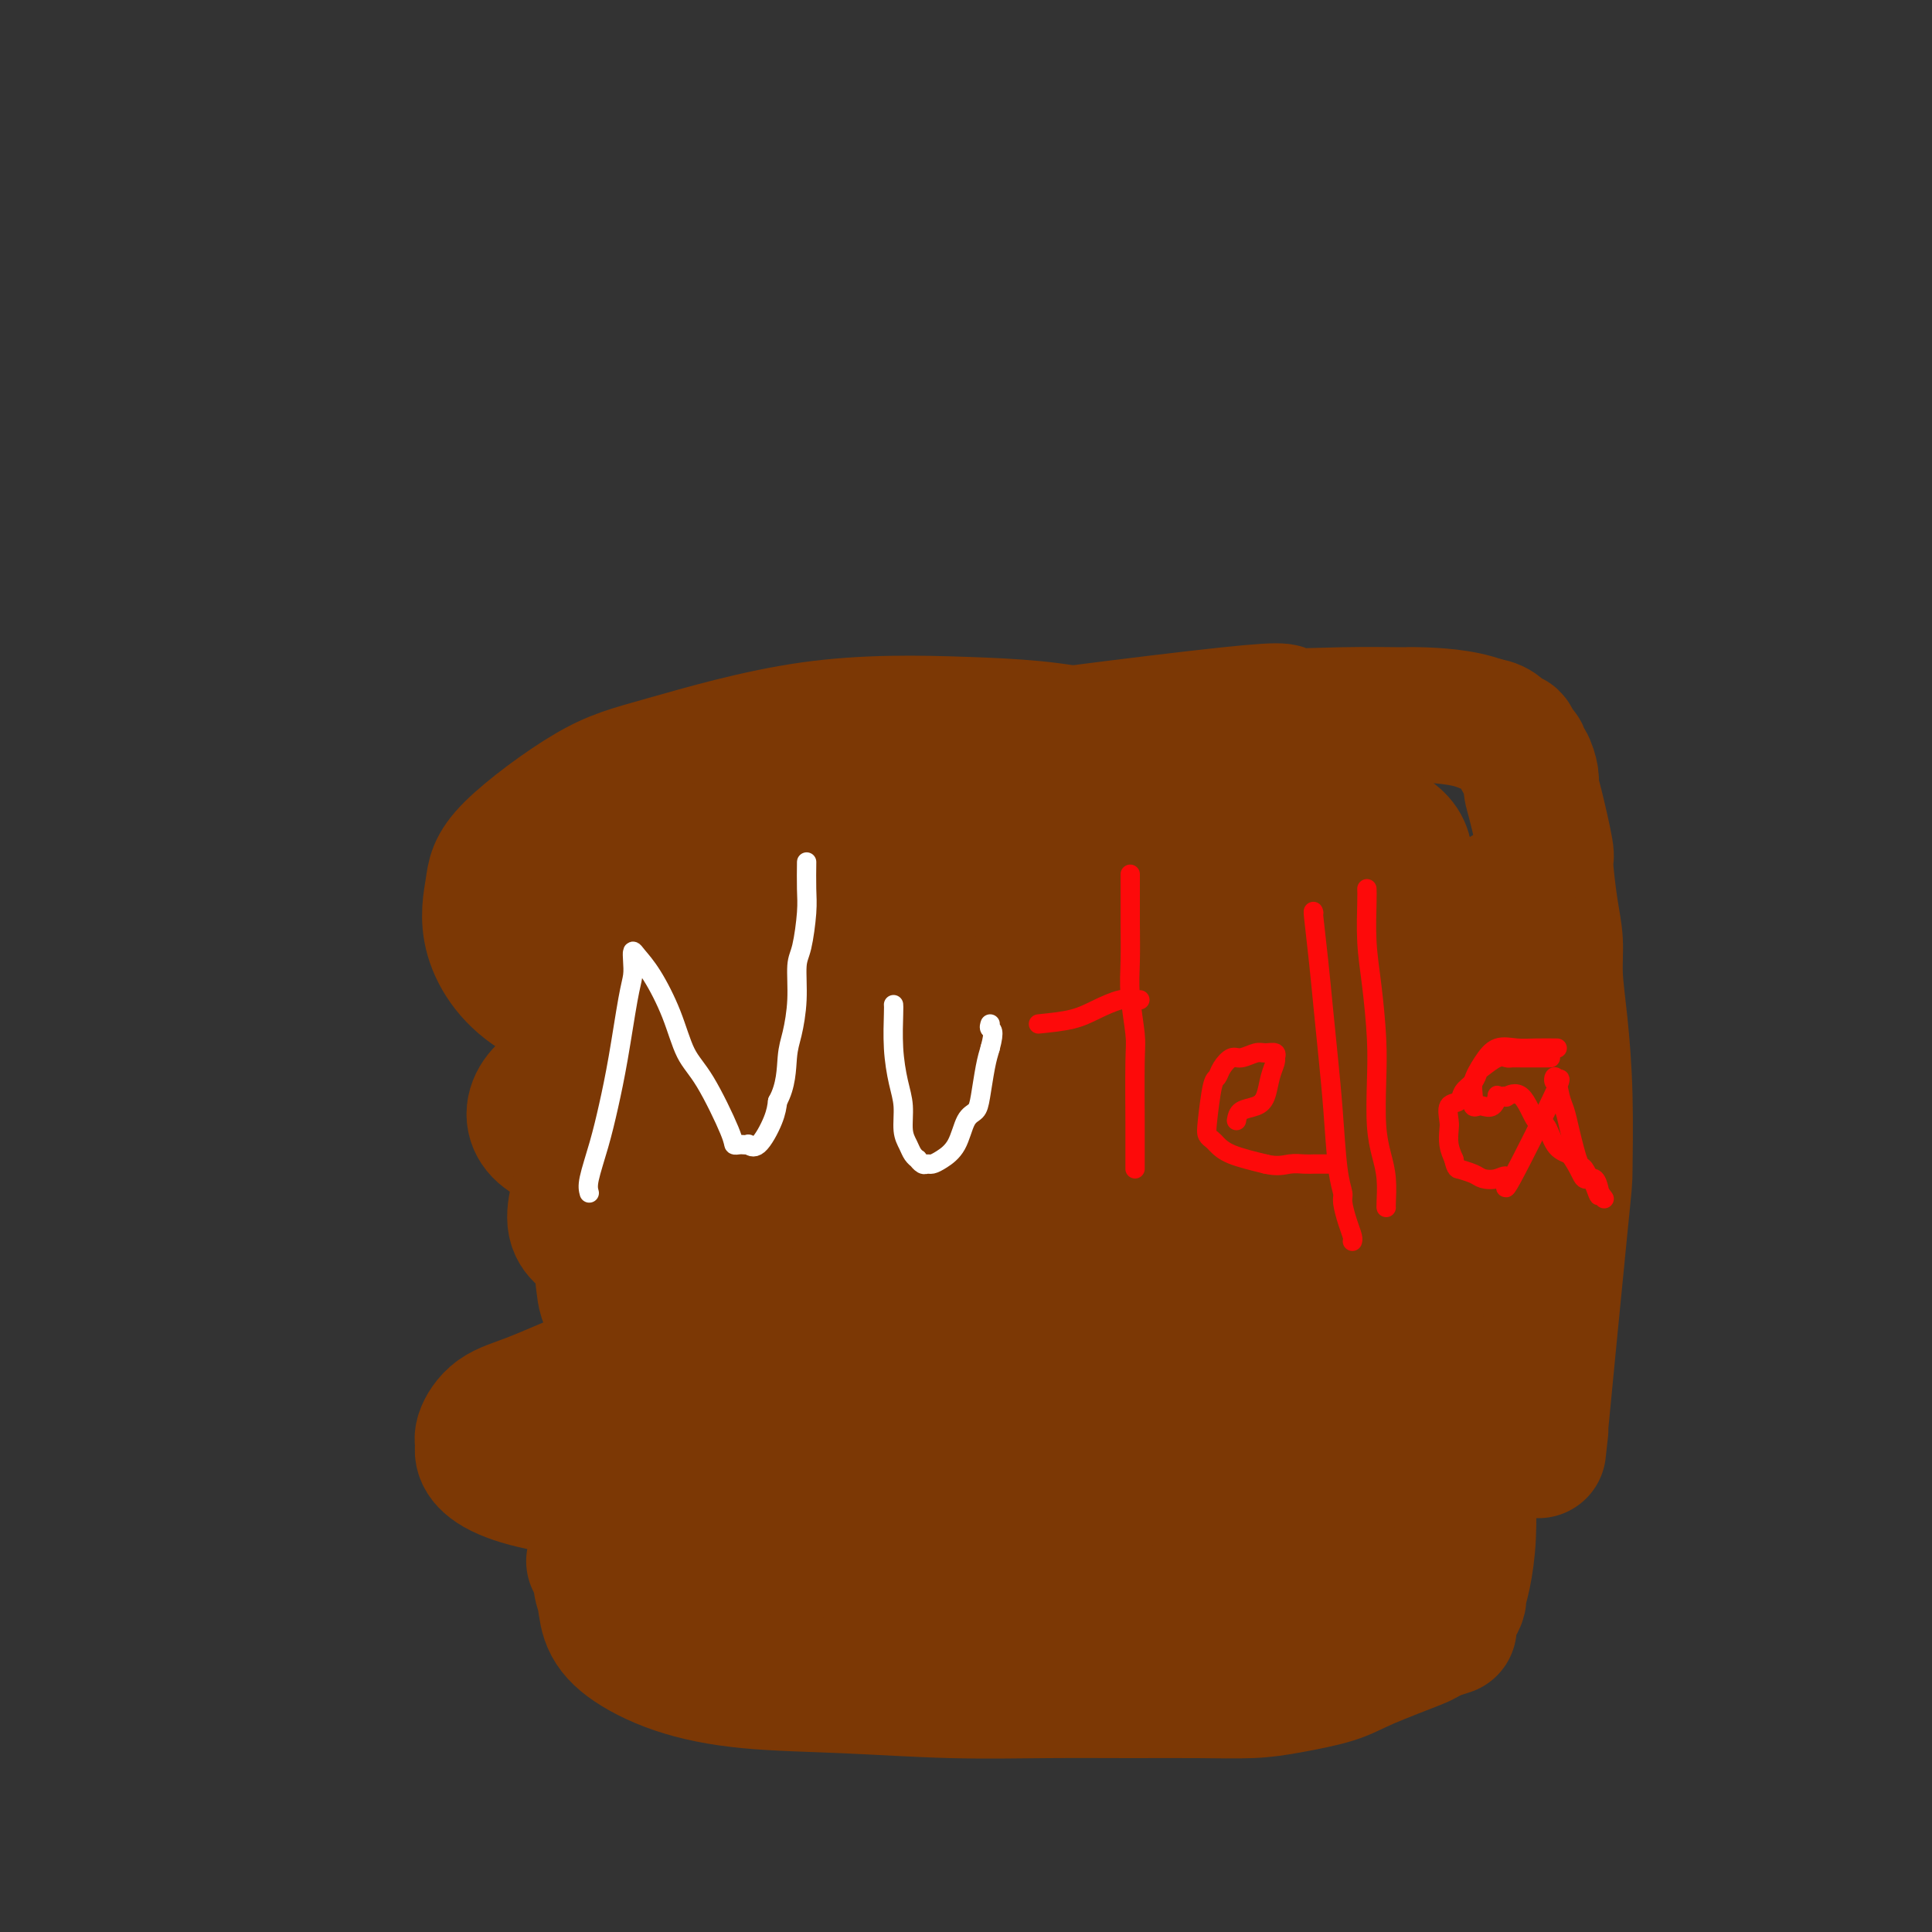 <svg viewBox='0 0 400 400' version='1.1' xmlns='http://www.w3.org/2000/svg' xmlns:xlink='http://www.w3.org/1999/xlink'><rect x="0" y="0" width="400" height="400" fill="#333333" stroke="none"/><g fill='none' stroke='#7C3805' stroke-width='28' stroke-linecap='round' stroke-linejoin='round'><path d='M250,163c-0.638,0.007 -1.275,0.013 -1,0c0.275,-0.013 1.463,-0.047 -2,-2c-3.463,-1.953 -11.577,-5.825 -20,-8c-8.423,-2.175 -17.153,-2.653 -27,-3c-9.847,-0.347 -20.809,-0.565 -32,1c-11.191,1.565 -22.612,4.912 -30,7c-7.388,2.088 -10.744,2.917 -16,6c-5.256,3.083 -12.413,8.419 -16,12c-3.587,3.581 -3.604,5.408 -4,8c-0.396,2.592 -1.169,5.951 0,10c1.169,4.049 4.282,8.788 10,12c5.718,3.212 14.041,4.896 19,6c4.959,1.104 6.553,1.627 14,2c7.447,0.373 20.748,0.597 32,0c11.252,-0.597 20.456,-2.013 30,-4c9.544,-1.987 19.427,-4.543 27,-7c7.573,-2.457 12.836,-4.813 20,-9c7.164,-4.187 16.230,-10.205 19,-15c2.770,-4.795 -0.754,-8.368 -4,-11c-3.246,-2.632 -6.213,-4.323 -14,-5c-7.787,-0.677 -20.393,-0.338 -33,0'/><path d='M222,163c-15.283,2.265 -36.991,7.927 -46,10c-9.009,2.073 -5.318,0.556 -10,4c-4.682,3.444 -17.736,11.848 -22,16c-4.264,4.152 0.261,4.052 -4,6c-4.261,1.948 -17.307,5.944 4,5c21.307,-0.944 76.966,-6.827 99,-10c22.034,-3.173 10.442,-3.637 7,-5c-3.442,-1.363 1.265,-3.626 -1,-6c-2.265,-2.374 -11.501,-4.861 -21,-6c-9.499,-1.139 -19.259,-0.931 -33,0c-13.741,0.931 -31.461,2.583 -41,4c-9.539,1.417 -10.896,2.597 -14,4c-3.104,1.403 -7.953,3.028 -10,4c-2.047,0.972 -1.291,1.290 -1,2c0.291,0.710 0.117,1.812 3,3c2.883,1.188 8.824,2.463 23,3c14.176,0.537 36.586,0.337 55,-2c18.414,-2.337 32.833,-6.811 40,-9c7.167,-2.189 7.084,-2.095 7,-2'/><path d='M257,184c-14.524,-2.486 -74.333,-3.199 -100,-2c-25.667,1.199 -17.191,4.312 -20,5c-2.809,0.688 -16.905,-1.050 -15,4c1.905,5.050 19.809,16.888 29,21c9.191,4.112 9.669,0.499 14,0c4.331,-0.499 12.513,2.115 29,0c16.487,-2.115 41.277,-8.959 51,-12c9.723,-3.041 4.377,-2.277 4,-3c-0.377,-0.723 4.215,-2.932 3,-5c-1.215,-2.068 -8.238,-3.995 -14,-5c-5.762,-1.005 -10.264,-1.088 -21,-1c-10.736,0.088 -27.705,0.349 -43,3c-15.295,2.651 -28.916,7.694 -36,13c-7.084,5.306 -7.631,10.876 -8,14c-0.369,3.124 -0.561,3.803 5,6c5.561,2.197 16.875,5.914 32,7c15.125,1.086 34.063,-0.457 53,-2'/><path d='M220,227c18.866,-3.514 39.530,-11.298 49,-15c9.470,-3.702 7.745,-3.321 8,-4c0.255,-0.679 2.490,-2.418 3,-4c0.510,-1.582 -0.705,-3.008 -5,-4c-4.295,-0.992 -11.670,-1.551 -13,-3c-1.330,-1.449 3.385,-3.787 -22,0c-25.385,3.787 -80.868,13.699 -103,18c-22.132,4.301 -10.912,2.991 -8,3c2.912,0.009 -2.485,1.336 -7,3c-4.515,1.664 -8.148,3.666 -10,6c-1.852,2.334 -1.922,5.000 0,7c1.922,2.000 5.838,3.334 11,5c5.162,1.666 11.571,3.664 18,5c6.429,1.336 12.878,2.010 24,3c11.122,0.990 26.919,2.295 37,3c10.081,0.705 14.448,0.811 23,-1c8.552,-1.811 21.288,-5.538 29,-8c7.712,-2.462 10.400,-3.659 15,-7c4.600,-3.341 11.114,-8.826 14,-12c2.886,-3.174 2.145,-4.036 1,-6c-1.145,-1.964 -2.693,-5.029 -9,-7c-6.307,-1.971 -17.373,-2.849 -29,-3c-11.627,-0.151 -23.813,0.424 -36,1'/><path d='M210,207c-20.094,1.869 -37.829,7.543 -48,11c-10.171,3.457 -12.777,4.697 -17,7c-4.223,2.303 -10.062,5.668 -14,8c-3.938,2.332 -5.976,3.630 -8,7c-2.024,3.370 -4.033,8.812 -4,12c0.033,3.188 2.110,4.121 5,6c2.890,1.879 6.595,4.704 12,7c5.405,2.296 12.512,4.062 20,5c7.488,0.938 15.359,1.046 24,1c8.641,-0.046 18.051,-0.247 25,0c6.949,0.247 11.435,0.941 24,-4c12.565,-4.941 33.209,-15.517 41,-20c7.791,-4.483 2.728,-2.872 1,-3c-1.728,-0.128 -0.123,-1.995 0,-4c0.123,-2.005 -1.236,-4.147 -4,-6c-2.764,-1.853 -6.933,-3.415 -12,-5c-5.067,-1.585 -11.031,-3.192 -18,-4c-6.969,-0.808 -14.942,-0.815 -23,0c-8.058,0.815 -16.202,2.453 -24,4c-7.798,1.547 -15.249,3.003 -22,5c-6.751,1.997 -12.800,4.536 -18,7c-5.200,2.464 -9.549,4.853 -13,7c-3.451,2.147 -6.002,4.050 -8,6c-1.998,1.950 -3.443,3.945 -4,6c-0.557,2.055 -0.227,4.169 0,6c0.227,1.831 0.351,3.380 2,5c1.649,1.620 4.825,3.310 8,5'/><path d='M135,276c8.327,2.700 24.145,4.451 35,5c10.855,0.549 16.746,-0.103 22,0c5.254,0.103 9.871,0.961 23,-1c13.129,-1.961 34.770,-6.741 46,-9c11.230,-2.259 12.051,-1.996 19,-7c6.949,-5.004 20.028,-15.276 25,-19c4.972,-3.724 1.838,-0.899 0,-1c-1.838,-0.101 -2.378,-3.128 -5,-5c-2.622,-1.872 -7.325,-2.588 -13,-3c-5.675,-0.412 -12.322,-0.521 -20,0c-7.678,0.521 -16.386,1.673 -25,3c-8.614,1.327 -17.132,2.829 -25,5c-7.868,2.171 -15.086,5.010 -22,8c-6.914,2.990 -13.525,6.130 -19,9c-5.475,2.870 -9.816,5.469 -13,8c-3.184,2.531 -5.213,4.995 -7,7c-1.787,2.005 -3.333,3.552 -4,7c-0.667,3.448 -0.455,8.798 1,12c1.455,3.202 4.154,4.256 7,6c2.846,1.744 5.838,4.179 10,6c4.162,1.821 9.495,3.027 15,4c5.505,0.973 11.181,1.714 17,2c5.819,0.286 11.780,0.118 18,0c6.220,-0.118 12.698,-0.186 19,-1c6.302,-0.814 12.427,-2.373 18,-4c5.573,-1.627 10.592,-3.322 15,-5c4.408,-1.678 8.204,-3.339 12,-5'/><path d='M284,298c8.897,-3.585 8.638,-5.546 9,-7c0.362,-1.454 1.344,-2.401 2,-3c0.656,-0.599 0.987,-0.848 1,-2c0.013,-1.152 -0.293,-3.205 -1,-5c-0.707,-1.795 -1.815,-3.330 -6,-5c-4.185,-1.670 -11.447,-3.474 -12,-6c-0.553,-2.526 5.603,-5.773 -18,-5c-23.603,0.773 -76.965,5.565 -99,8c-22.035,2.435 -12.743,2.513 -11,3c1.743,0.487 -4.062,1.384 -10,3c-5.938,1.616 -12.007,3.952 -17,6c-4.993,2.048 -8.908,3.808 -12,5c-3.092,1.192 -5.359,1.817 -7,3c-1.641,1.183 -2.656,2.925 -3,4c-0.344,1.075 -0.018,1.482 0,2c0.018,0.518 -0.273,1.147 0,2c0.273,0.853 1.109,1.929 3,3c1.891,1.071 4.836,2.137 9,3c4.164,0.863 9.546,1.522 15,2c5.454,0.478 10.980,0.774 18,1c7.020,0.226 15.536,0.381 24,0c8.464,-0.381 16.878,-1.298 26,-2c9.122,-0.702 18.952,-1.190 28,-2c9.048,-0.810 17.316,-1.943 25,-3c7.684,-1.057 14.786,-2.037 21,-3c6.214,-0.963 11.542,-1.908 16,-3c4.458,-1.092 8.046,-2.333 12,-4c3.954,-1.667 8.272,-3.762 10,-5c1.728,-1.238 0.864,-1.619 0,-2'/><path d='M307,286c1.098,-1.656 -1.156,-2.294 -4,-3c-2.844,-0.706 -6.277,-1.478 -11,-2c-4.723,-0.522 -10.734,-0.793 -17,-1c-6.266,-0.207 -12.785,-0.351 -21,0c-8.215,0.351 -18.124,1.197 -24,1c-5.876,-0.197 -7.717,-1.436 -24,2c-16.283,3.436 -47.008,11.546 -59,15c-11.992,3.454 -5.253,2.252 -4,3c1.253,0.748 -2.981,3.445 -5,5c-2.019,1.555 -1.822,1.969 -2,3c-0.178,1.031 -0.730,2.678 -1,4c-0.270,1.322 -0.257,2.318 0,3c0.257,0.682 0.757,1.051 1,2c0.243,0.949 0.228,2.477 4,5c3.772,2.523 11.332,6.040 17,8c5.668,1.960 9.443,2.364 15,3c5.557,0.636 12.895,1.506 18,2c5.105,0.494 7.978,0.612 19,0c11.022,-0.612 30.194,-1.953 41,-3c10.806,-1.047 13.247,-1.798 17,-3c3.753,-1.202 8.820,-2.853 13,-4c4.180,-1.147 7.474,-1.791 10,-3c2.526,-1.209 4.285,-2.984 6,-5c1.715,-2.016 3.388,-4.272 4,-5c0.612,-0.728 0.165,0.073 0,0c-0.165,-0.073 -0.047,-1.021 0,-2c0.047,-0.979 0.024,-1.990 0,-3'/><path d='M300,308c-0.198,-1.753 -0.693,-3.635 -5,-5c-4.307,-1.365 -12.427,-2.213 -19,-3c-6.573,-0.787 -11.598,-1.515 -18,-2c-6.402,-0.485 -14.180,-0.728 -23,0c-8.820,0.728 -18.683,2.428 -25,3c-6.317,0.572 -9.087,0.017 -25,4c-15.913,3.983 -44.970,12.504 -56,16c-11.030,3.496 -4.033,1.967 -2,2c2.033,0.033 -0.896,1.629 -2,3c-1.104,1.371 -0.381,2.518 0,4c0.381,1.482 0.422,3.300 1,5c0.578,1.700 1.695,3.282 4,5c2.305,1.718 5.799,3.570 10,5c4.201,1.430 9.111,2.436 15,3c5.889,0.564 12.759,0.687 20,1c7.241,0.313 14.854,0.817 22,1c7.146,0.183 13.824,0.047 20,0c6.176,-0.047 11.848,-0.004 17,0c5.152,0.004 9.782,-0.031 14,0c4.218,0.031 8.024,0.127 11,0c2.976,-0.127 5.122,-0.478 8,-1c2.878,-0.522 6.490,-1.214 9,-2c2.510,-0.786 3.920,-1.664 7,-3c3.080,-1.336 7.829,-3.129 10,-4c2.171,-0.871 1.763,-0.820 2,-1c0.237,-0.180 1.118,-0.590 2,-1'/><path d='M297,338c5.896,-1.868 1.634,-0.536 0,0c-1.634,0.536 -0.642,0.278 0,0c0.642,-0.278 0.932,-0.575 1,-1c0.068,-0.425 -0.088,-0.977 0,-1c0.088,-0.023 0.419,0.482 1,0c0.581,-0.482 1.413,-1.952 2,-3c0.587,-1.048 0.928,-1.676 1,-2c0.072,-0.324 -0.124,-0.345 0,-1c0.124,-0.655 0.570,-1.943 1,-4c0.430,-2.057 0.844,-4.881 1,-8c0.156,-3.119 0.054,-6.531 0,-10c-0.054,-3.469 -0.062,-6.993 0,-8c0.062,-1.007 0.192,0.503 0,-2c-0.192,-2.503 -0.705,-9.020 -1,-10c-0.295,-0.980 -0.370,3.577 -1,-5c-0.630,-8.577 -1.815,-30.289 -3,-52'/><path d='M299,231c-0.833,-15.667 -0.417,-11.333 0,-7'/><path d='M319,296c-0.424,3.951 -0.848,7.901 0,-1c0.848,-8.901 2.970,-30.654 4,-41c1.030,-10.346 0.970,-9.284 1,-12c0.030,-2.716 0.149,-9.211 0,-15c-0.149,-5.789 -0.566,-10.873 -1,-15c-0.434,-4.127 -0.885,-7.298 -1,-10c-0.115,-2.702 0.106,-4.936 0,-7c-0.106,-2.064 -0.540,-3.957 -1,-7c-0.460,-3.043 -0.946,-7.237 -1,-9c-0.054,-1.763 0.322,-1.096 0,-3c-0.322,-1.904 -1.344,-6.380 -2,-9c-0.656,-2.620 -0.945,-3.385 -1,-4c-0.055,-0.615 0.126,-1.081 0,-2c-0.126,-0.919 -0.559,-2.293 -1,-3c-0.441,-0.707 -0.891,-0.748 -1,-1c-0.109,-0.252 0.123,-0.715 0,-1c-0.123,-0.285 -0.602,-0.391 -1,-1c-0.398,-0.609 -0.715,-1.720 -1,-2c-0.285,-0.280 -0.538,0.271 -1,0c-0.462,-0.271 -1.132,-1.363 -2,-2c-0.868,-0.637 -1.934,-0.818 -3,-1'/><path d='M307,150c-4.232,-1.693 -10.311,-1.925 -13,-2c-2.689,-0.075 -1.988,0.008 -4,0c-2.012,-0.008 -6.736,-0.108 -12,0c-5.264,0.108 -11.066,0.425 -12,0c-0.934,-0.425 3.002,-1.591 -12,0c-15.002,1.591 -48.942,5.939 -62,8c-13.058,2.061 -5.235,1.833 -4,2c1.235,0.167 -4.118,0.728 -7,1c-2.882,0.272 -3.292,0.255 -6,1c-2.708,0.745 -7.713,2.252 -10,3c-2.287,0.748 -1.857,0.735 -3,1c-1.143,0.265 -3.860,0.806 -5,1c-1.140,0.194 -0.703,0.042 -1,0c-0.297,-0.042 -1.329,0.026 -2,0c-0.671,-0.026 -0.979,-0.148 -2,0c-1.021,0.148 -2.753,0.564 -4,1c-1.247,0.436 -2.010,0.891 -3,1c-0.990,0.109 -2.208,-0.128 -3,0c-0.792,0.128 -1.158,0.623 -2,1c-0.842,0.377 -2.159,0.637 -3,1c-0.841,0.363 -1.205,0.829 -2,1c-0.795,0.171 -2.022,0.046 -3,0c-0.978,-0.046 -1.708,-0.013 -2,0c-0.292,0.013 -0.146,0.007 0,0'/><path d='M130,170c-9.791,2.284 -3.267,0.995 0,1c3.267,0.005 3.278,1.303 0,2c-3.278,0.697 -9.845,0.793 1,2c10.845,1.207 39.101,3.525 54,4c14.899,0.475 16.442,-0.892 22,-2c5.558,-1.108 15.132,-1.957 23,-3c7.868,-1.043 14.029,-2.280 20,-3c5.971,-0.720 11.753,-0.924 16,-1c4.247,-0.076 6.960,-0.024 9,0c2.040,0.024 3.407,0.021 5,0c1.593,-0.021 3.410,-0.061 4,0c0.590,0.061 -0.049,0.224 1,1c1.049,0.776 3.785,2.167 5,4c1.215,1.833 0.910,4.108 1,5c0.090,0.892 0.574,0.402 1,2c0.426,1.598 0.794,5.284 1,9c0.206,3.716 0.250,7.462 0,11c-0.250,3.538 -0.795,6.867 -1,10c-0.205,3.133 -0.069,6.069 0,10c0.069,3.931 0.070,8.858 0,11c-0.070,2.142 -0.211,1.500 0,2c0.211,0.500 0.775,2.143 1,3c0.225,0.857 0.113,0.929 0,1'/><path d='M293,239c0.744,6.839 2.604,-0.064 4,-3c1.396,-2.936 2.326,-1.904 3,-3c0.674,-1.096 1.091,-4.321 2,-7c0.909,-2.679 2.310,-4.812 3,-7c0.690,-2.188 0.668,-4.430 2,-10c1.332,-5.570 4.017,-14.470 5,-18c0.983,-3.530 0.263,-1.692 0,-1c-0.263,0.692 -0.071,0.238 0,0c0.071,-0.238 0.019,-0.260 0,-1c-0.019,-0.740 -0.005,-2.198 0,-3c0.005,-0.802 0.001,-0.947 0,-1c-0.001,-0.053 -0.000,-0.015 0,0c0.000,0.015 0.000,0.008 0,0'/></g>
<g fill='none' stroke='#FFFFFF' stroke-width='4' stroke-linecap='round' stroke-linejoin='round'><path d='M122,247c-0.178,-0.660 -0.357,-1.321 0,-3c0.357,-1.679 1.248,-4.378 2,-7c0.752,-2.622 1.364,-5.167 2,-8c0.636,-2.833 1.294,-5.954 2,-10c0.706,-4.046 1.459,-9.016 2,-12c0.541,-2.984 0.871,-3.982 1,-5c0.129,-1.018 0.058,-2.057 0,-3c-0.058,-0.943 -0.102,-1.789 0,-2c0.102,-0.211 0.349,0.212 1,1c0.651,0.788 1.705,1.941 3,4c1.295,2.059 2.829,5.025 4,8c1.171,2.975 1.977,5.960 3,8c1.023,2.040 2.263,3.135 4,6c1.737,2.865 3.972,7.500 5,10c1.028,2.500 0.848,2.865 1,3c0.152,0.135 0.634,0.040 1,0c0.366,-0.040 0.616,-0.026 1,0c0.384,0.026 0.901,0.065 1,0c0.099,-0.065 -0.221,-0.234 0,0c0.221,0.234 0.983,0.871 2,0c1.017,-0.871 2.291,-3.249 3,-5c0.709,-1.751 0.855,-2.876 1,-4'/><path d='M161,228c1.802,-3.213 1.806,-6.747 2,-9c0.194,-2.253 0.578,-3.225 1,-5c0.422,-1.775 0.884,-4.352 1,-7c0.116,-2.648 -0.112,-5.365 0,-7c0.112,-1.635 0.566,-2.187 1,-4c0.434,-1.813 0.848,-4.888 1,-7c0.152,-2.112 0.041,-3.261 0,-5c-0.041,-1.739 -0.012,-4.068 0,-5c0.012,-0.932 0.006,-0.466 0,0'/><path d='M185,208c0.022,0.234 0.043,0.467 0,2c-0.043,1.533 -0.152,4.364 0,7c0.152,2.636 0.565,5.077 1,7c0.435,1.923 0.891,3.328 1,5c0.109,1.672 -0.129,3.610 0,5c0.129,1.390 0.626,2.233 1,3c0.374,0.767 0.625,1.459 1,2c0.375,0.541 0.873,0.930 1,1c0.127,0.070 -0.119,-0.179 0,0c0.119,0.179 0.602,0.788 1,1c0.398,0.212 0.711,0.029 1,0c0.289,-0.029 0.553,0.095 1,0c0.447,-0.095 1.075,-0.410 2,-1c0.925,-0.590 2.146,-1.456 3,-3c0.854,-1.544 1.342,-3.767 2,-5c0.658,-1.233 1.486,-1.475 2,-2c0.514,-0.525 0.715,-1.334 1,-3c0.285,-1.666 0.653,-4.190 1,-6c0.347,-1.810 0.674,-2.905 1,-4'/><path d='M205,217c1.083,-3.940 0.292,-3.792 0,-4c-0.292,-0.208 -0.083,-0.774 0,-1c0.083,-0.226 0.042,-0.113 0,0'/></g>
<g fill='none' stroke='#FD0A0A' stroke-width='4' stroke-linecap='round' stroke-linejoin='round'><path d='M234,181c0.002,0.677 0.004,1.354 0,3c-0.004,1.646 -0.015,4.263 0,7c0.015,2.737 0.057,5.596 0,8c-0.057,2.404 -0.211,4.354 0,7c0.211,2.646 0.789,5.988 1,8c0.211,2.012 0.057,2.695 0,6c-0.057,3.305 -0.015,9.232 0,12c0.015,2.768 0.004,2.378 0,3c-0.004,0.622 -0.001,2.258 0,3c0.001,0.742 0.000,0.591 0,1c-0.000,0.409 -0.000,1.378 0,2c0.000,0.622 0.000,0.898 0,1c-0.000,0.102 -0.000,0.029 0,0c0.000,-0.029 0.000,-0.015 0,0'/><path d='M215,212c2.522,-0.257 5.044,-0.514 7,-1c1.956,-0.486 3.347,-1.202 5,-2c1.653,-0.798 3.567,-1.678 5,-2c1.433,-0.322 2.386,-0.087 3,0c0.614,0.087 0.890,0.025 1,0c0.110,-0.025 0.055,-0.012 0,0'/><path d='M256,232c0.138,-0.766 0.275,-1.532 1,-2c0.725,-0.468 2.037,-0.637 3,-1c0.963,-0.363 1.578,-0.919 2,-2c0.422,-1.081 0.651,-2.686 1,-4c0.349,-1.314 0.819,-2.338 1,-3c0.181,-0.662 0.072,-0.963 0,-1c-0.072,-0.037 -0.106,0.190 0,0c0.106,-0.190 0.352,-0.799 0,-1c-0.352,-0.201 -1.302,0.004 -2,0c-0.698,-0.004 -1.143,-0.218 -2,0c-0.857,0.218 -2.127,0.869 -3,1c-0.873,0.131 -1.348,-0.257 -2,0c-0.652,0.257 -1.482,1.158 -2,2c-0.518,0.842 -0.724,1.626 -1,2c-0.276,0.374 -0.622,0.337 -1,2c-0.378,1.663 -0.789,5.026 -1,7c-0.211,1.974 -0.222,2.559 0,3c0.222,0.441 0.678,0.737 1,1c0.322,0.263 0.510,0.494 1,1c0.490,0.506 1.283,1.287 3,2c1.717,0.713 4.359,1.356 7,2'/><path d='M262,241c2.528,0.619 3.848,0.166 5,0c1.152,-0.166 2.138,-0.044 3,0c0.862,0.044 1.602,0.012 2,0c0.398,-0.012 0.453,-0.003 1,0c0.547,0.003 1.585,0.001 2,0c0.415,-0.001 0.208,-0.000 0,0'/><path d='M272,189c-0.089,-0.357 -0.179,-0.714 0,1c0.179,1.714 0.625,5.497 1,9c0.375,3.503 0.679,6.724 1,10c0.321,3.276 0.660,6.605 1,10c0.340,3.395 0.682,6.855 1,11c0.318,4.145 0.611,8.974 1,12c0.389,3.026 0.875,4.251 1,5c0.125,0.749 -0.110,1.024 0,2c0.110,0.976 0.566,2.653 1,4c0.434,1.347 0.848,2.363 1,3c0.152,0.637 0.044,0.896 0,1c-0.044,0.104 -0.022,0.052 0,0'/><path d='M283,184c0.022,0.561 0.045,1.122 0,3c-0.045,1.878 -0.156,5.075 0,8c0.156,2.925 0.581,5.580 1,9c0.419,3.420 0.834,7.606 1,11c0.166,3.394 0.083,5.995 0,9c-0.083,3.005 -0.166,6.413 0,9c0.166,2.587 0.580,4.353 1,6c0.420,1.647 0.844,3.173 1,5c0.156,1.827 0.042,3.953 0,5c-0.042,1.047 -0.012,1.013 0,1c0.012,-0.013 0.006,-0.007 0,0'/><path d='M322,217c0.359,0.005 0.718,0.009 0,0c-0.718,-0.009 -2.511,-0.032 -4,0c-1.489,0.032 -2.672,0.119 -4,0c-1.328,-0.119 -2.802,-0.445 -4,0c-1.198,0.445 -2.122,1.660 -3,3c-0.878,1.340 -1.711,2.803 -2,4c-0.289,1.197 -0.032,2.127 0,3c0.032,0.873 -0.159,1.691 0,2c0.159,0.309 0.669,0.111 1,0c0.331,-0.111 0.484,-0.135 1,0c0.516,0.135 1.397,0.428 2,0c0.603,-0.428 0.930,-1.577 1,-2c0.070,-0.423 -0.116,-0.118 0,0c0.116,0.118 0.534,0.051 1,0c0.466,-0.051 0.978,-0.084 1,0c0.022,0.084 -0.448,0.284 0,0c0.448,-0.284 1.813,-1.054 3,0c1.187,1.054 2.194,3.932 3,5c0.806,1.068 1.409,0.326 2,1c0.591,0.674 1.169,2.764 2,4c0.831,1.236 1.916,1.618 3,2'/><path d='M325,239c2.121,3.021 2.424,4.573 3,5c0.576,0.427 1.424,-0.270 2,0c0.576,0.270 0.879,1.506 1,2c0.121,0.494 0.061,0.247 0,0'/><path d='M321,219c-0.358,-0.000 -0.716,-0.000 -1,0c-0.284,0.000 -0.495,0.001 -1,0c-0.505,-0.001 -1.303,-0.002 -2,0c-0.697,0.002 -1.293,0.008 -2,0c-0.707,-0.008 -1.523,-0.028 -2,0c-0.477,0.028 -0.613,0.105 -1,0c-0.387,-0.105 -1.025,-0.390 -2,0c-0.975,0.390 -2.287,1.457 -3,2c-0.713,0.543 -0.825,0.563 -1,1c-0.175,0.437 -0.411,1.290 -1,2c-0.589,0.710 -1.531,1.278 -2,2c-0.469,0.722 -0.466,1.600 -1,2c-0.534,0.400 -1.604,0.323 -2,1c-0.396,0.677 -0.116,2.109 0,3c0.116,0.891 0.070,1.240 0,2c-0.070,0.760 -0.163,1.931 0,3c0.163,1.069 0.581,2.034 1,3'/><path d='M301,240c0.424,2.167 0.984,2.085 1,2c0.016,-0.085 -0.512,-0.171 0,0c0.512,0.171 2.065,0.600 3,1c0.935,0.400 1.251,0.773 2,1c0.749,0.227 1.931,0.309 3,0c1.069,-0.309 2.027,-1.008 2,0c-0.027,1.008 -1.038,3.723 1,0c2.038,-3.723 7.123,-13.883 9,-18c1.877,-4.117 0.544,-2.191 0,-2c-0.544,0.191 -0.301,-1.352 0,-1c0.301,0.352 0.658,2.599 1,4c0.342,1.401 0.669,1.957 1,3c0.331,1.043 0.667,2.574 1,4c0.333,1.426 0.663,2.745 1,4c0.337,1.255 0.682,2.444 1,3c0.318,0.556 0.611,0.479 1,1c0.389,0.521 0.874,1.640 1,2c0.126,0.360 -0.107,-0.040 0,0c0.107,0.040 0.553,0.520 1,1'/><path d='M330,245c1.405,3.798 0.917,2.292 1,2c0.083,-0.292 0.738,0.631 1,1c0.262,0.369 0.131,0.185 0,0'/></g>
</svg>